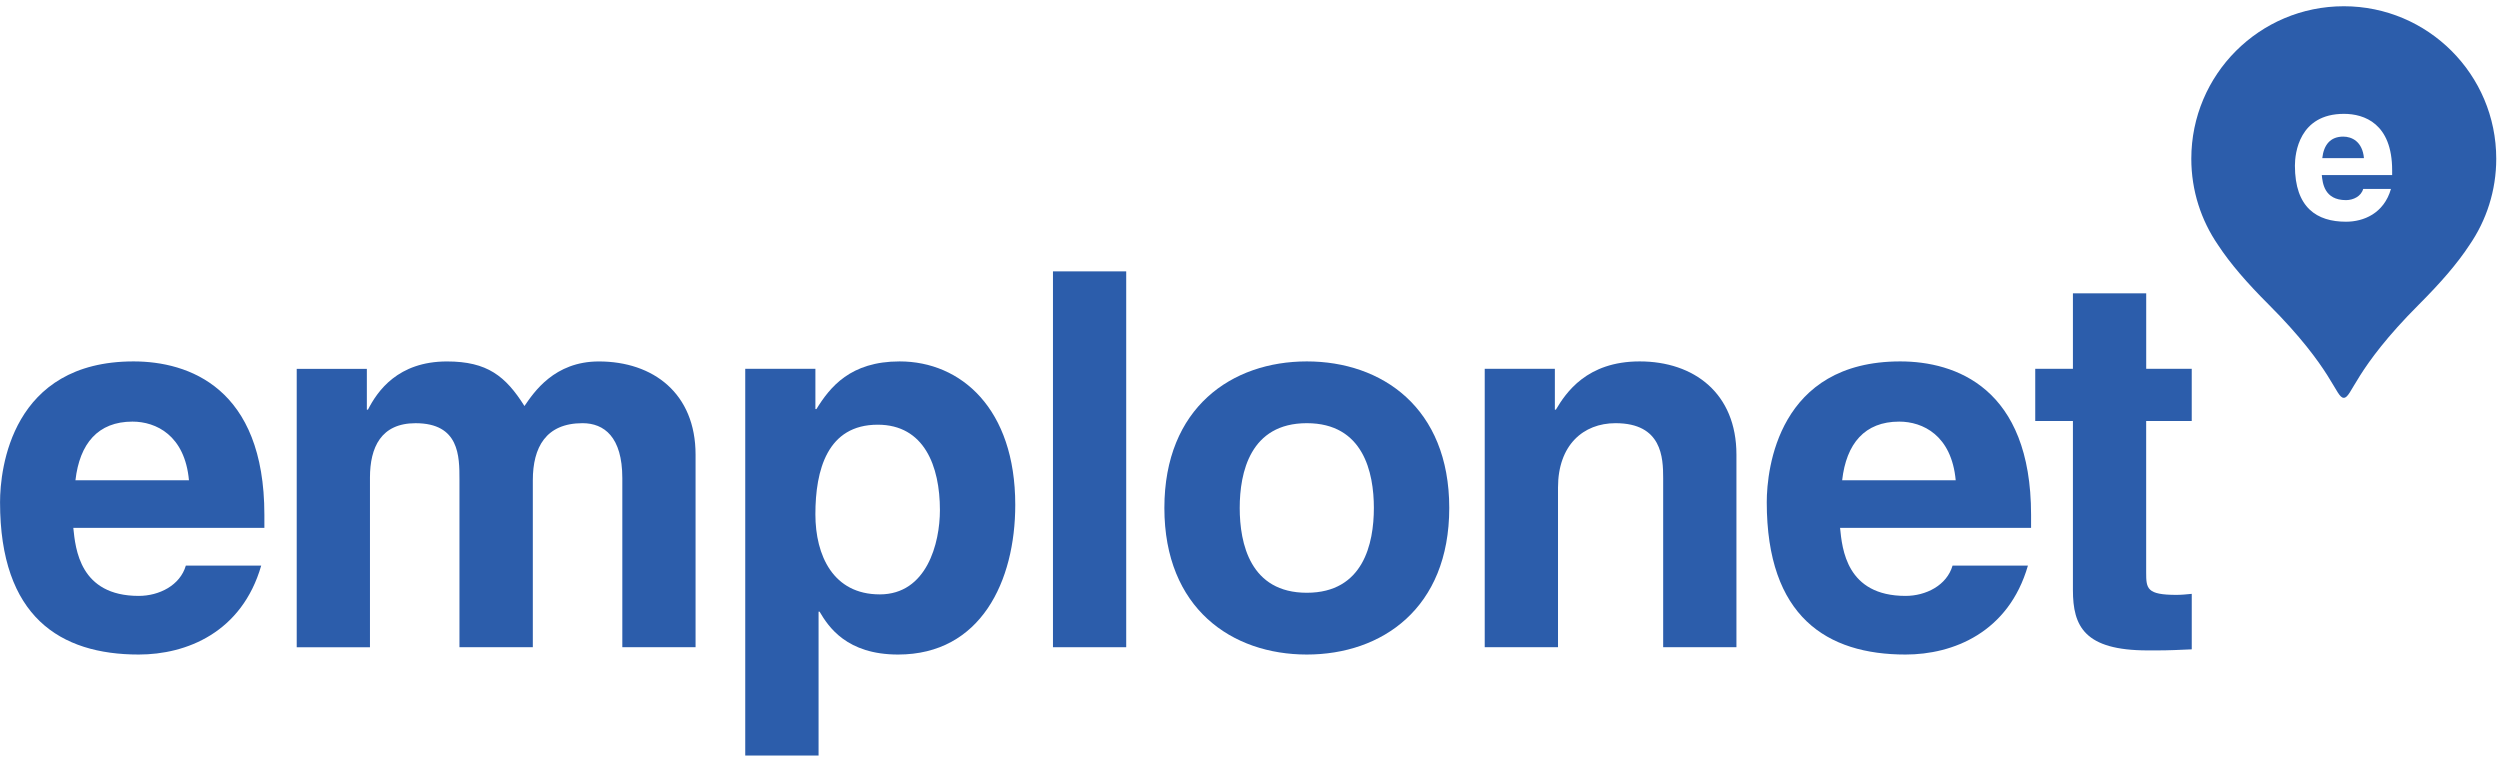 <?xml version="1.0" encoding="UTF-8"?> <svg xmlns="http://www.w3.org/2000/svg" width="124" height="38"> <!-- Generator: sketchtool 49.3 (51167) - http://www.bohemiancoding.com/sketch --> <title>7ECA20D0-B94C-4E52-8944-3BB740AAE2CD</title> <desc>Created with sketchtool.</desc> <g> <title>background</title> <rect fill="none" id="canvas_background" height="402" width="582" y="-1" x="-1"></rect> </g> <g> <title>Layer 1</title> <g fill-rule="evenodd" fill="none" id="Symbols"> <g fill="#FFFFFF" id="header/default"> <g id="Group"> <path fill="#2c5dab" id="Fill-1-Copy-2" d="m9.372,23.82c-0.204,-2.231 -1.635,-2.908 -2.802,-2.908c-1.712,0 -2.619,1.091 -2.828,2.908l5.63,0zm3.584,4.234c-0.961,3.322 -3.711,4.411 -6.076,4.411c-3.896,0 -6.878,-1.872 -6.878,-7.554c0,-1.66 0.569,-6.985 6.621,-6.985c2.724,0 6.49,1.299 6.49,7.609l0,0.647l-9.477,0c0.107,1.038 0.316,3.375 3.245,3.375c1.012,0 2.053,-0.521 2.337,-1.504l3.739,0z"></path> <path fill="#2c5dab" id="Fill-4-Copy-2" d="m34.5,32.102l-3.633,0l0,-8.386c0,-2.05 -0.907,-2.726 -1.973,-2.726c-1.818,0 -2.466,1.197 -2.466,2.83l0,8.282l-3.639,0l0,-8.309c0,-1.165 0,-2.802 -2.178,-2.802c-1.712,0 -2.261,1.197 -2.261,2.702l0,8.41l-3.633,0l0,-13.808l3.479,0l0,2.025l0.054,0c0.467,-0.914 1.48,-2.392 3.921,-2.392c1.998,0 2.907,0.729 3.842,2.211c0.466,-0.678 1.478,-2.211 3.689,-2.211c2.696,0 4.798,1.583 4.798,4.621l0,9.555z"></path> <path fill="#2c5dab" id="Fill-6-Copy-2" d="m43.633,29.482c2.342,0 2.987,-2.548 2.987,-4.181c0,-2.182 -0.779,-4.236 -3.084,-4.236c-2.496,0 -3.093,2.238 -3.093,4.443c0,2.049 0.884,3.973 3.19,3.973zm-3.19,-9.191l0.051,0c0.675,-1.092 1.685,-2.365 4.128,-2.365c3.038,0 5.735,2.339 5.735,7.114c0,3.79 -1.71,7.425 -5.812,7.425c-2.547,0 -3.454,-1.376 -3.895,-2.128l-0.049,0l0,7.139l-3.637,0l0,-19.183l3.48,0l0,1.998z"></path> <polygon fill="#2c5dab" points="52.227,32.102 55.86,32.102 55.86,13.46 52.227,13.46 " id="Fill-9-Copy-2"></polygon> <path fill="#2c5dab" id="Fill-11-Copy-2" d="m64.818,20.99c-2.808,0 -3.328,2.441 -3.328,4.204c0,1.769 0.52,4.207 3.328,4.207c2.805,0 3.326,-2.438 3.326,-4.207c0,-1.763 -0.521,-4.204 -3.326,-4.204m0,11.475c-3.714,0 -7.065,-2.283 -7.065,-7.271c0,-4.981 3.351,-7.268 7.065,-7.268c3.714,0 7.065,2.287 7.065,7.268c0,4.988 -3.351,7.271 -7.065,7.271"></path> <path fill="#2c5dab" id="Fill-12-Copy-2" d="m86.128,32.102l-3.635,0l0,-8.386c0,-1.013 -0.054,-2.726 -2.362,-2.726c-1.608,0 -2.854,1.092 -2.854,3.193l0,7.918l-3.635,0l0,-13.808l3.479,0l0,2.025l0.051,0c0.494,-0.832 1.529,-2.392 4.155,-2.392c2.698,0 4.8,1.583 4.8,4.621l0,9.555z"></path> <path fill="#2c5dab" id="Fill-13-Copy-2" d="m97.003,23.82c-0.207,-2.231 -1.633,-2.908 -2.803,-2.908c-1.712,0 -2.623,1.091 -2.829,2.908l5.632,0zm3.582,4.234c-0.959,3.322 -3.715,4.411 -6.07,4.411c-3.898,0 -6.884,-1.872 -6.884,-7.554c0,-1.66 0.573,-6.985 6.619,-6.985c2.727,0 6.491,1.299 6.491,7.609l0,0.647l-9.474,0c0.104,1.038 0.31,3.375 3.248,3.375c1.01,0 2.047,-0.521 2.332,-1.504l3.739,0z"></path> <path fill="#2c5dab" id="Fill-14-Copy-2" d="m106.45,18.293l2.26,0l0,2.59l-2.26,0l0,7.506c0,0.805 0.027,1.117 1.507,1.117c0.232,0 0.493,-0.025 0.754,-0.051l0,2.752c-0.571,0.026 -1.144,0.053 -1.716,0.053l-0.466,0c-3.142,0 -3.712,-1.198 -3.712,-2.99l0,-8.388l-1.869,0l0,-2.59l1.869,0l0,-3.742l3.635,0l0,3.742z"></path> <path fill="#2c5dab" id="Fill-16-Copy-2" d="m118.652,8.682l-3.491,0c0.04,0.384 0.115,1.244 1.201,1.244c0.366,0 0.75,-0.19 0.852,-0.554l1.378,0c-0.354,1.223 -1.364,1.625 -2.23,1.625c-1.44,0 -2.534,-0.688 -2.534,-2.781c0,-0.611 0.205,-2.569 2.433,-2.569c1.004,0 2.39,0.477 2.39,2.799l0,0.237zm-2.4,-8.372c-4.177,0 -7.563,3.386 -7.563,7.564c0,1.586 0.489,3.057 1.324,4.274c0.615,0.937 1.445,1.89 2.504,2.948c3.224,3.223 3.328,4.635 3.735,4.636c0.405,-0.001 0.511,-1.413 3.734,-4.636c1.057,-1.058 1.89,-2.011 2.505,-2.951c0.833,-1.214 1.323,-2.686 1.323,-4.271c0,-4.177 -3.388,-7.564 -7.562,-7.564z"></path> <path fill="#2c5dab" id="Fill-15-Copy" d="m116.224,6.776c-0.632,0 -0.964,0.401 -1.039,1.066l2.067,0c-0.075,-0.819 -0.597,-1.066 -1.028,-1.066"></path> </g> </g> </g> </g> </svg> 